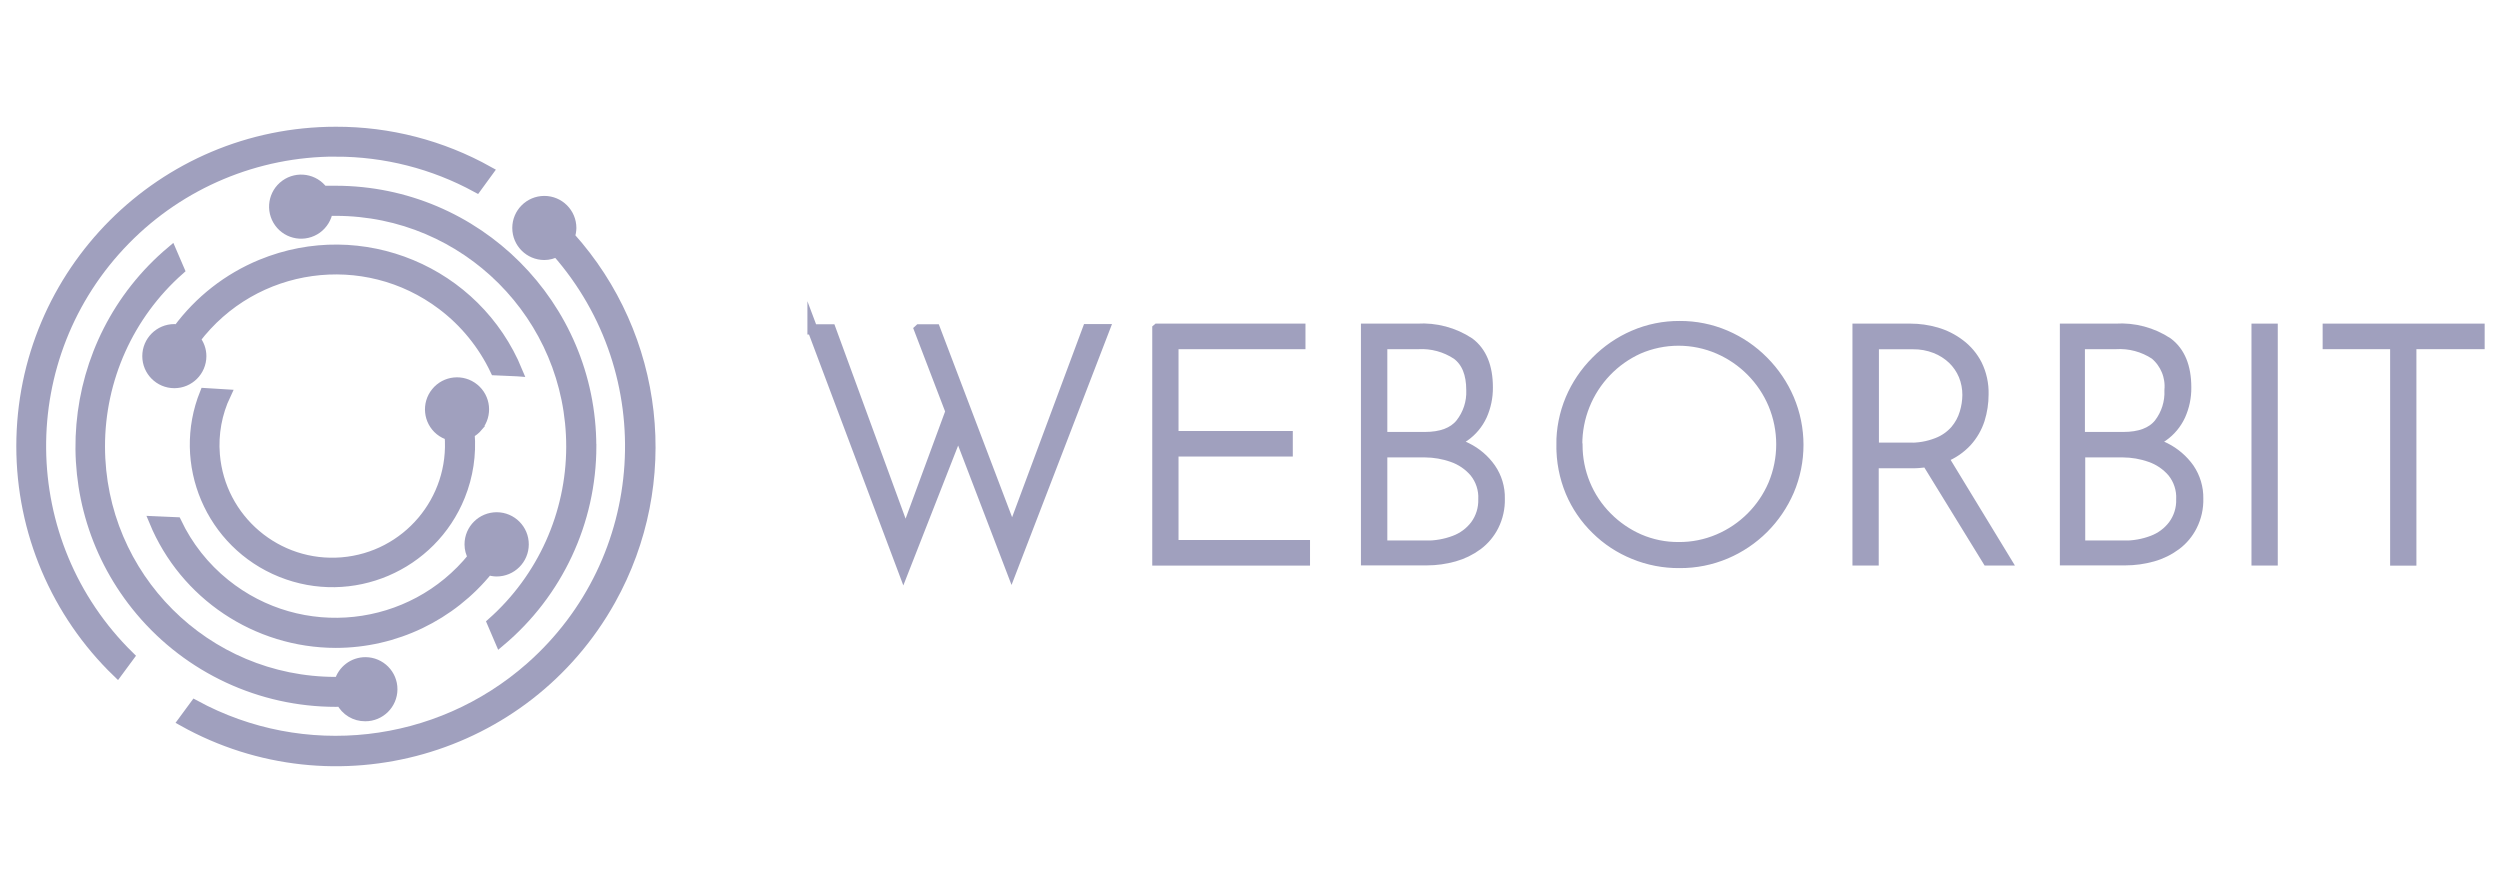 <?xml version="1.0" encoding="UTF-8"?>
<svg xmlns="http://www.w3.org/2000/svg" id="WebOrbit" viewBox="0 0 489 173">
  <defs>
    <style>
      .cls-1 {
        fill: #a0a0be;
        stroke: #a0a0be;
        stroke-miterlimit: 10;
        stroke-width: 2px;
      }
    </style>
  </defs>
  <g id="Logo-2">
    <path id="_1_1" data-name=" 1 1" class="cls-1" d="M65.68,29.64c9.63-.01,19.1,2.4,27.55,7.01l2.29-3.14c-9.12-5.09-19.4-7.75-29.84-7.72-33.96,0-61.49,27.54-61.49,61.5,0,16.67,6.77,32.63,18.77,44.22l2.32-3.14c-22.71-22.29-23.05-58.77-.76-81.48,10.84-11.05,25.68-17.27,41.16-17.26Z"></path>
    <path id="_1_2" data-name=" 1 2" class="cls-1" d="M111.44,46.27c.19-.54.29-1.11.3-1.68,0-2.91-2.36-5.27-5.27-5.27-2.91,0-5.27,2.36-5.27,5.27,0,2.9,2.35,5.26,5.25,5.27.85,0,1.69-.22,2.43-.63,21.03,23.88,18.72,60.29-5.16,81.32-18.15,15.98-44.35,18.93-65.6,7.38l-2.31,3.14c29.64,16.55,67.08,5.93,83.62-23.7,12.82-22.97,9.61-51.55-8-71.1Z"></path>
    <path id="_2_2" data-name=" 2 2" class="cls-1" d="M115.64,87.29c-.04-27.58-22.39-49.92-49.96-49.96h-2.51c-1.71-2.36-5-2.88-7.36-1.18-2.36,1.71-2.88,5-1.18,7.36s5,2.88,7.36,1.18c1.14-.83,1.9-2.08,2.12-3.47h1.57c25.46.02,46.09,20.68,46.07,46.15-.01,13.16-5.65,25.69-15.49,34.43l1.57,3.67c11.28-9.47,17.8-23.44,17.82-38.17Z"></path>
    <path id="_2_1" data-name=" 2 1" class="cls-1" d="M66.74,137.23c.9,1.77,2.72,2.87,4.7,2.85,2.91.01,5.28-2.33,5.3-5.24s-2.33-5.28-5.24-5.3c-2.38-.01-4.47,1.57-5.1,3.86h-.72c-25.46.03-46.11-20.58-46.14-46.04-.02-13.22,5.65-25.81,15.55-34.57l-1.57-3.65c-21.09,17.77-23.78,49.27-6.01,70.36,9.49,11.26,23.46,17.76,38.18,17.76l1.07-.03Z"></path>
    <path id="_3_2" data-name=" 3 2" class="cls-1" d="M101.2,72.61c-8.07-19.6-30.5-28.94-50.1-20.87-6.49,2.67-12.12,7.08-16.29,12.73-.23-.04-.47-.07-.71-.08-2.91,0-5.27,2.36-5.27,5.27s2.36,5.27,5.27,5.27,5.27-2.36,5.27-5.27c0-1.2-.42-2.37-1.19-3.29,11.5-15.2,33.13-18.2,48.33-6.7,4.43,3.35,7.99,7.73,10.37,12.75l4.31.19Z"></path>
    <path id="_3_1" data-name=" 3 1" class="cls-1" d="M65.68,125.73c11.58-.01,22.53-5.26,29.8-14.27.53.19,1.09.29,1.65.3,2.92,0,5.29-2.35,5.3-5.27s-2.35-5.29-5.27-5.3c-2.92,0-5.29,2.35-5.3,5.27,0,.01,0,.02,0,.03,0,.87.23,1.73.66,2.49-11.95,14.84-33.67,17.18-48.51,5.23-4.04-3.25-7.29-7.37-9.51-12.05l-4.33-.19c5.95,14.37,19.97,23.74,35.52,23.76Z"></path>
    <path id="_4_1" data-name=" 4 1" class="cls-1" d="M93.48,83.4c1.84-2.26,1.5-5.58-.76-7.41-2.26-1.84-5.58-1.5-7.41.76-1.84,2.25-1.5,5.57.75,7.41.56.45,1.2.78,1.9.97,1.05,12.69-8.38,23.83-21.07,24.88-12.69,1.05-23.83-8.38-24.88-21.07-.34-4.05.41-8.12,2.15-11.79l-4.08-.25c-5.55,13.78,1.12,29.45,14.9,35s29.45-1.12,35-14.9c1.57-3.89,2.2-8.08,1.86-12.26.63-.33,1.19-.78,1.65-1.33Z"></path>
  </g>
  <g id="Text">
    <g id="Web">
      <path class="cls-1" d="M158.93,64.43h3.58l15.01,40.98-.71-.19,9.41-25.53,1.47,4.01-10.98,28.02-17.78-47.3ZM179.8,64.43h3.14l15.57,40.98-.96-.25,15.18-40.77h3.32l-18.19,47.24-18.07-47.19Z"></path>
      <path class="cls-1" d="M226.39,64.3h27.96v3h-24.83v18h22.35v3h-22.35v18.32h25.72v3.01h-28.86v-45.32Z"></path>
      <path class="cls-1" d="M277.22,64.3c3.6-.22,7.17.73,10.18,2.71,2.4,1.8,3.61,4.72,3.61,8.77.02,1.89-.37,3.76-1.14,5.49-.76,1.64-1.94,3.06-3.42,4.09-1.69,1.13-3.64,1.83-5.66,2.04l-.31-1.57c2.23.15,4.42.75,6.41,1.76,1.88.93,3.5,2.31,4.7,4.03,1.19,1.73,1.81,3.8,1.76,5.9.05,1.85-.36,3.68-1.18,5.33-.74,1.48-1.82,2.77-3.14,3.76-1.38,1.02-2.93,1.78-4.58,2.24-1.74.49-3.54.74-5.35.74h-11.9v-45.29h10.02ZM278.68,85.49c3.23,0,5.56-.87,6.99-2.62,1.47-1.86,2.23-4.19,2.13-6.56,0-3.23-.95-5.55-2.84-6.96-2.24-1.48-4.9-2.2-7.57-2.05h-7.03v18.19h8.31ZM278.87,106.74c1.92.02,3.83-.31,5.63-.99,1.62-.6,3.04-1.65,4.08-3.03,1.07-1.46,1.62-3.24,1.57-5.05.1-1.92-.52-3.82-1.73-5.32-1.16-1.35-2.66-2.37-4.34-2.95-1.72-.61-3.54-.92-5.36-.93h-8.36v18.25h8.52Z"></path>
    </g>
    <g id="Orbit">
      <path class="cls-1" d="M305.42,87.03c-.03-3.08.58-6.13,1.77-8.97,1.17-2.76,2.87-5.28,4.99-7.4,2.11-2.14,4.61-3.86,7.37-5.05,2.84-1.23,5.9-1.85,8.99-1.83,3.09-.02,6.16.6,9,1.82,2.77,1.19,5.28,2.9,7.4,5.05,2.12,2.13,3.82,4.64,5,7.4,2.43,5.73,2.43,12.21,0,17.94-1.19,2.75-2.88,5.25-5,7.37-2.13,2.12-4.64,3.8-7.4,4.97-2.85,1.2-5.91,1.81-9,1.79-3.08.03-6.13-.56-8.97-1.73-2.75-1.12-5.26-2.76-7.37-4.85-2.14-2.08-3.84-4.57-5-7.32-1.21-2.91-1.81-6.04-1.77-9.19ZM308.55,87.03c-.01,5.29,2.07,10.37,5.8,14.11,1.8,1.82,3.93,3.28,6.27,4.31,2.43,1.05,5.05,1.59,7.7,1.57,2.69.03,5.36-.51,7.84-1.57,4.81-2.05,8.64-5.88,10.7-10.7,2.09-5.02,2.09-10.66,0-15.68-2.04-4.85-5.87-8.72-10.7-10.82-5-2.17-10.68-2.17-15.68,0-2.35,1.07-4.48,2.57-6.27,4.44-3.68,3.83-5.72,8.93-5.71,14.24l.05.09Z"></path>
      <path class="cls-1" d="M373.67,64.3c1.71,0,3.42.24,5.07.72,1.66.48,3.22,1.26,4.6,2.31,1.41,1.05,2.56,2.42,3.36,3.98.89,1.81,1.32,3.8,1.27,5.82,0,1.68-.25,3.34-.75,4.94-.52,1.6-1.37,3.07-2.49,4.31-1.24,1.34-2.77,2.39-4.47,3.06-2.16.83-4.46,1.22-6.77,1.16h-7.01v19.02h-3.14v-45.32h10.35ZM373.28,87.59c1.92.06,3.83-.26,5.61-.96,1.38-.52,2.6-1.37,3.58-2.48.83-.98,1.45-2.12,1.82-3.36.35-1.15.54-2.34.55-3.54,0-1.31-.24-2.61-.74-3.83-.49-1.18-1.22-2.24-2.13-3.14-.98-.93-2.13-1.67-3.39-2.16-1.4-.55-2.9-.82-4.41-.8h-7.65v20.26h6.76ZM379.79,89l12.55,20.62h-3.59l-12.64-20.56,3.69-.06Z"></path>
      <path class="cls-1" d="M413.83,64.3c3.6-.23,7.17.73,10.18,2.71,2.4,1.8,3.61,4.72,3.61,8.77.03,1.89-.37,3.77-1.14,5.49-.76,1.64-1.94,3.06-3.42,4.09-1.69,1.13-3.63,1.83-5.65,2.04l-.31-1.57c2.23.15,4.42.75,6.41,1.76,1.87.94,3.49,2.32,4.7,4.03,1.18,1.74,1.8,3.8,1.76,5.9.05,1.85-.36,3.68-1.19,5.33-.74,1.48-1.82,2.77-3.14,3.76-1.37,1.02-2.92,1.78-4.56,2.24-1.74.49-3.55.74-5.36.74h-11.81v-45.29h9.93ZM415.31,85.49c3.23,0,5.56-.87,6.98-2.62,1.45-1.87,2.18-4.19,2.07-6.56.25-2.65-.82-5.25-2.85-6.96-2.27-1.5-4.96-2.22-7.67-2.05h-7.03v18.19h8.5ZM415.4,106.74c1.92.02,3.82-.31,5.61-.99,1.62-.6,3.04-1.65,4.08-3.03,1.07-1.46,1.63-3.24,1.57-5.05.1-1.92-.52-3.82-1.73-5.32-1.16-1.35-2.66-2.37-4.34-2.95-1.72-.61-3.53-.92-5.35-.93h-8.37v18.25h8.53Z"></path>
      <path class="cls-1" d="M441.39,64.3h3.14v45.32h-3.14v-45.32Z"></path>
      <path class="cls-1" d="M455.31,64.3h29.69v3h-13.35v42.34h-3.14v-42.34h-13.2v-3Z"></path>
    </g>
  </g>
</svg>
